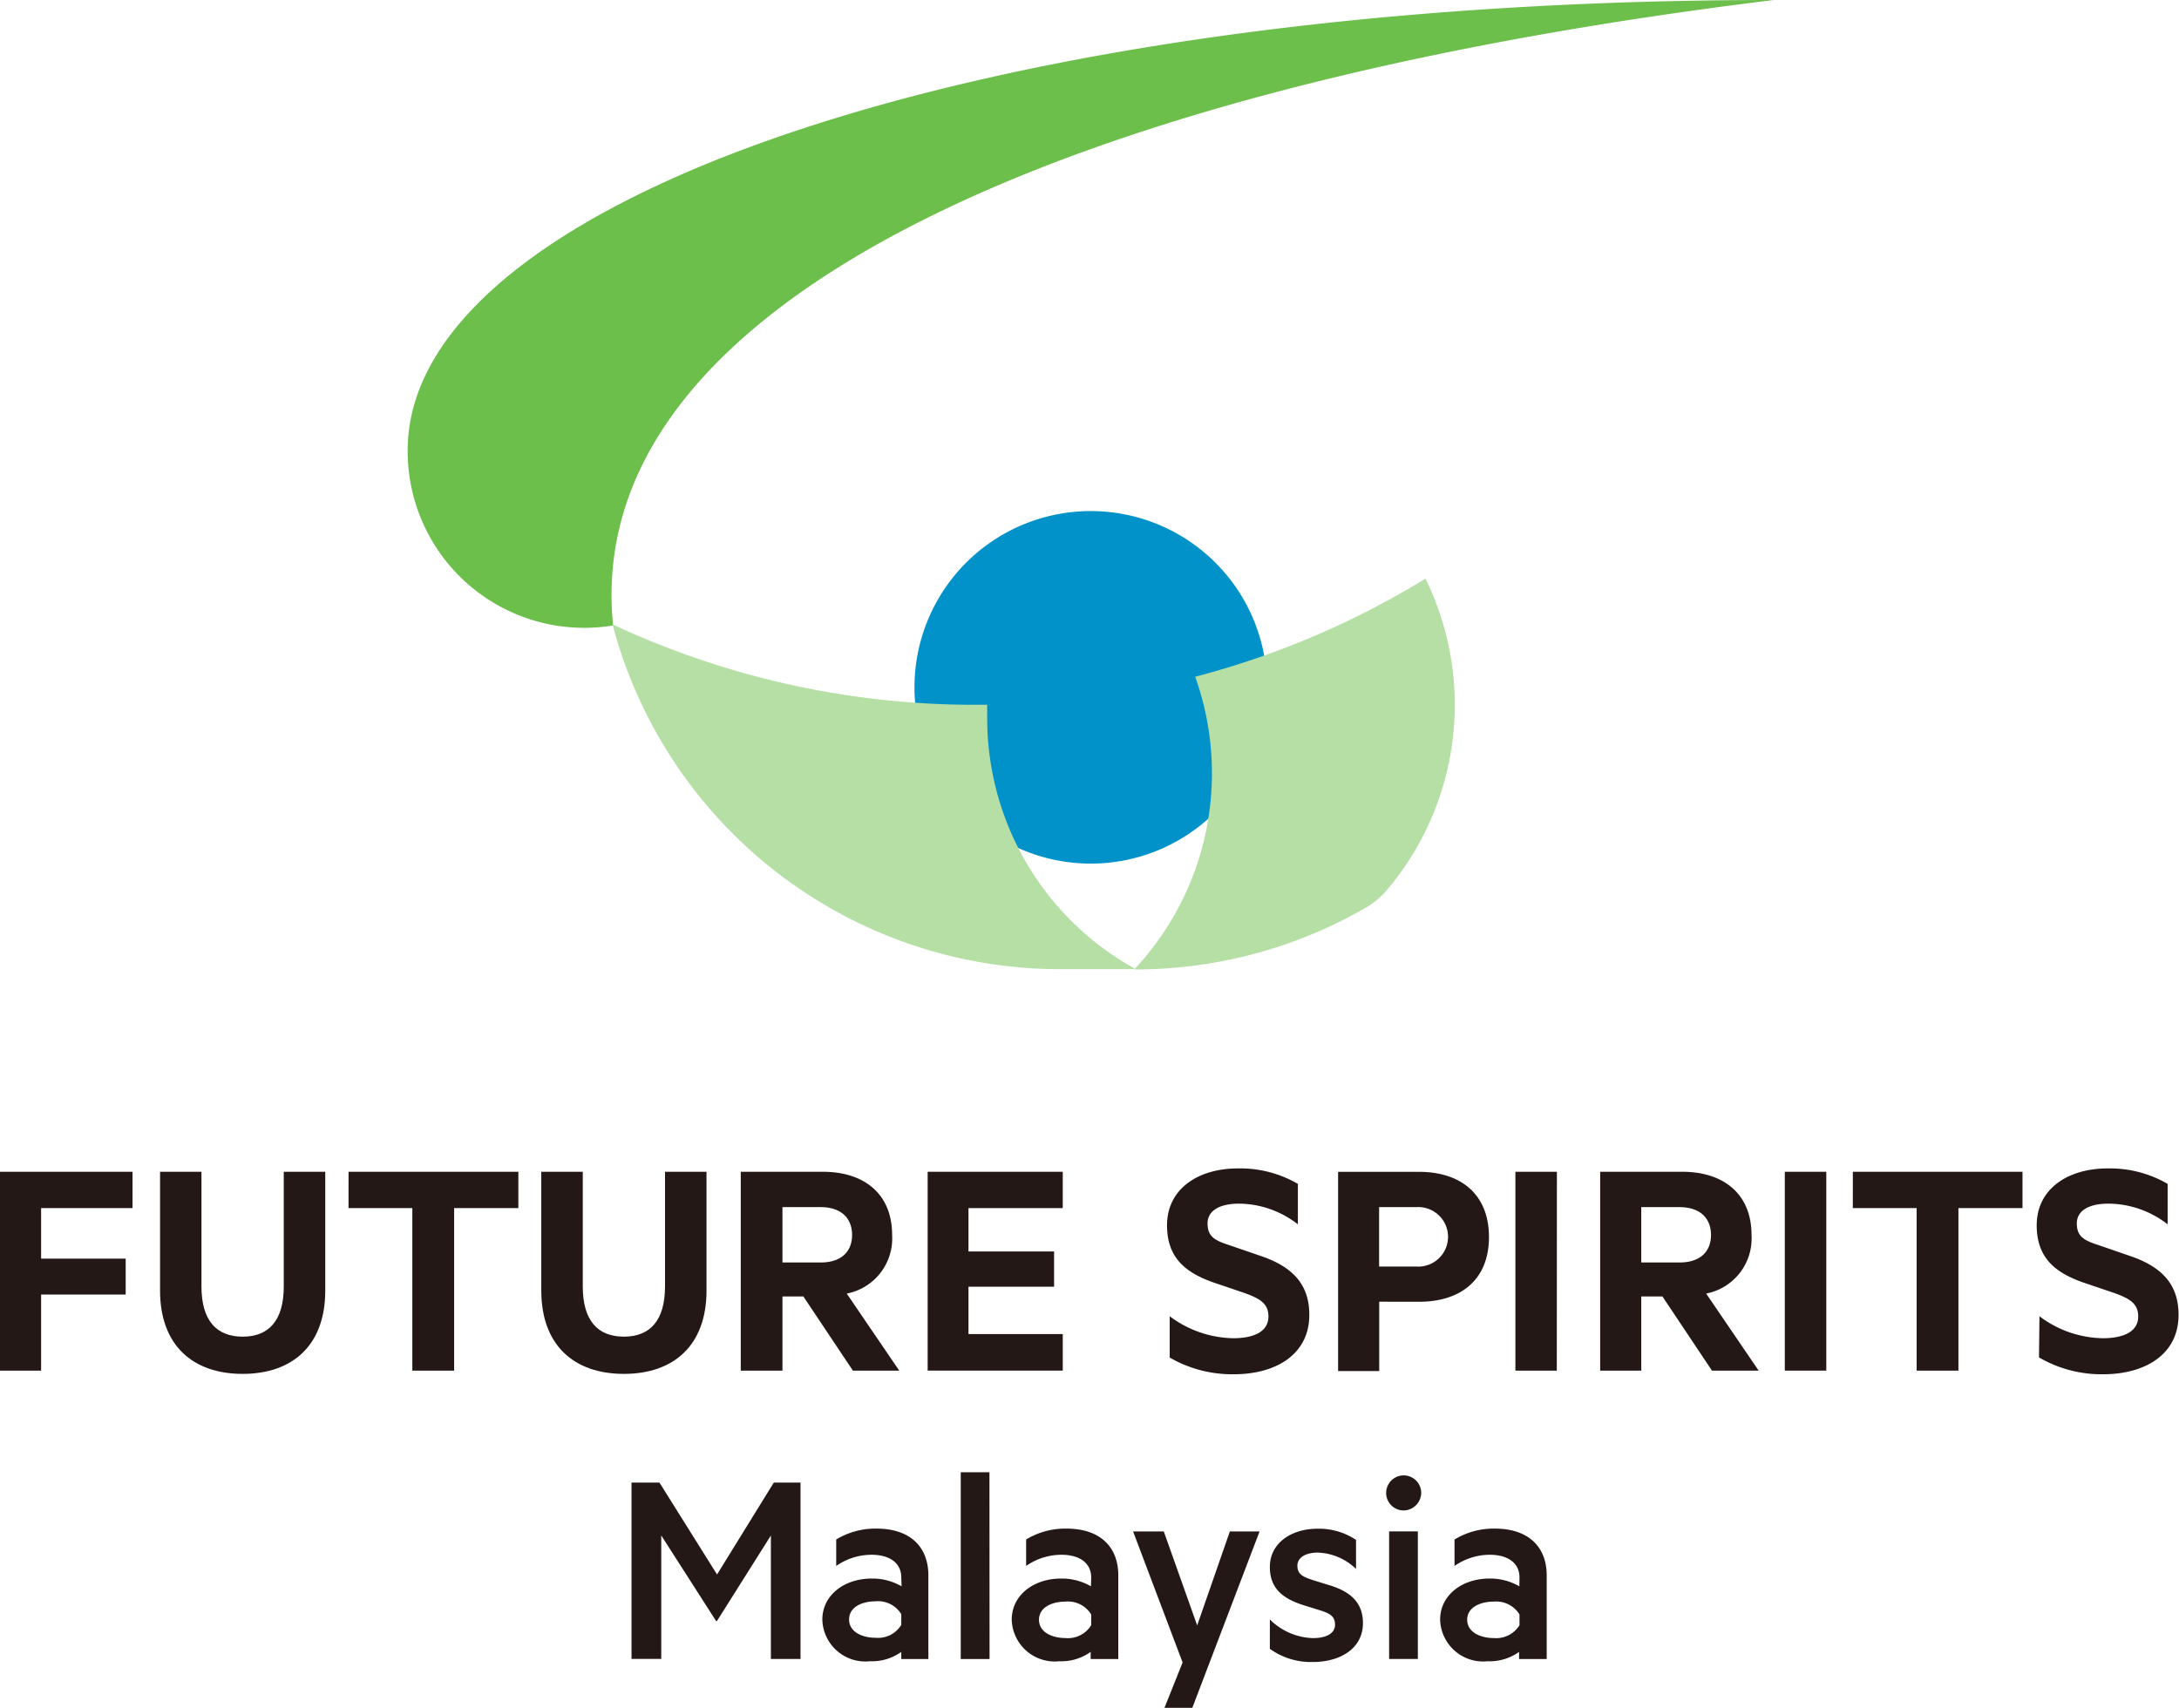 <svg xmlns="http://www.w3.org/2000/svg" xmlns:xlink="http://www.w3.org/1999/xlink" width="140" height="109.747" viewBox="0 0 140 109.747"><defs><clipPath id="a"><rect width="140" height="109.747" fill="none"/></clipPath></defs><path d="M0,118.33v12.778H2.641v-4.888H8.075v-2.309H2.641v-3.246H8.515V118.33Z" transform="translate(0 -43.029)" fill="#231815"/><g clip-path="url(#a)"><path d="M16.16,125.966V118.33h2.66V125.7c0,2.183.961,3.226,2.647,3.226s2.641-1.044,2.641-3.226V118.33h2.666v7.636c0,3.519-2.106,5.352-5.307,5.352s-5.307-1.833-5.307-5.352" transform="translate(-5.876 -43.029)" fill="#231815"/><path d="M35.19,118.33H46.1v2.335H41.974v10.443H39.288V120.665h-4.1Z" transform="translate(-12.796 -43.029)" fill="#231815"/><path d="M54.65,125.966V118.33h2.666V125.7c0,2.183.955,3.226,2.641,3.226S62.6,127.882,62.6,125.7V118.33h2.666v7.636c0,3.519-2.106,5.352-5.307,5.352s-5.307-1.833-5.307-5.352" transform="translate(-19.873 -43.029)" fill="#231815"/><path d="M77.469,126.342v4.766H74.79V118.33h5.269c2.685,0,4.455,1.438,4.455,4.06a3.608,3.608,0,0,1-2.915,3.767l3.373,4.951H81.994l-3.182-4.766Zm0-2.183h2.456c1.33,0,2.017-.706,2.017-1.769s-.687-1.788-2.017-1.788H77.469Z" transform="translate(-27.196 -43.029)" fill="#231815"/><path d="M102.34,118.33v2.335H96.282v2.787h5.5v2.265h-5.5v3.042h6.058v2.348H93.66V118.33Z" transform="translate(-34.058 -43.029)" fill="#231815"/><path d="M118,127.493a7,7,0,0,0,4.079,1.413c1.273,0,2.265-.395,2.265-1.394,0-.834-.541-1.145-1.5-1.5l-1.871-.636c-1.909-.636-3.144-1.6-3.144-3.723,0-2.374,2.036-3.659,4.537-3.659a7.353,7.353,0,0,1,3.869.993v2.6a6.219,6.219,0,0,0-3.786-1.33c-1.145,0-2.017.395-2.017,1.273s.515,1.107,1.413,1.4l2,.687c2.145.725,3.125,1.909,3.125,3.786,0,2.545-2.145,3.818-4.849,3.818A8,8,0,0,1,118,130.147Z" transform="translate(-42.847 -42.908)" fill="#231815"/><path d="M137.741,126.679v4.455H135.1v-12.8h5.2c2.7,0,4.493,1.457,4.493,4.187s-1.788,4.162-4.493,4.162Zm2.386-6.077h-2.393v3.818h2.393a1.913,1.913,0,1,0,0-3.818" transform="translate(-49.127 -43.029)" fill="#231815"/><path d="M155.66,131.108H153V118.33h2.666Z" transform="translate(-55.636 -43.029)" fill="#231815"/><path d="M164.2,126.342v4.766H161.56V118.33h5.269c2.679,0,4.455,1.438,4.455,4.06a3.608,3.608,0,0,1-2.915,3.767l3.373,4.951h-3l-3.182-4.766Zm0-2.183h2.456c1.336,0,2.024-.706,2.024-1.769s-.687-1.788-2.024-1.788H164.2Z" transform="translate(-58.749 -43.029)" fill="#231815"/><rect width="2.666" height="12.778" transform="translate(114.673 75.301)" fill="#231815"/><path d="M187.07,118.33h10.9v2.335h-4.117v10.443h-2.685V120.665h-4.1Z" transform="translate(-68.025 -43.029)" fill="#231815"/><path d="M205.812,127.493a6.929,6.929,0,0,0,4.073,1.413c1.273,0,2.272-.395,2.272-1.394,0-.834-.541-1.145-1.5-1.5l-1.877-.636c-1.909-.636-3.144-1.6-3.144-3.723,0-2.374,2.043-3.659,4.537-3.659a7.383,7.383,0,0,1,3.875.993v2.6a6.234,6.234,0,0,0-3.818-1.33c-1.145,0-2.017.395-2.017,1.273s.522,1.107,1.419,1.4l1.992.687c2.145.725,3.125,1.909,3.125,3.786,0,2.545-2.145,3.818-4.849,3.818a7.972,7.972,0,0,1-4.117-1.082Z" transform="translate(-74.778 -42.908)" fill="#231815"/><path d="M103.657,51.61A11.327,11.327,0,1,1,92.33,62.937,11.327,11.327,0,0,1,103.657,51.61" transform="translate(-33.575 -18.767)" fill="#0092c9"/><path d="M128.934,0C78.2,0,41.16,12.842,41.16,28.955a11.346,11.346,0,0,0,13.2,11.238C52.277,19.683,82.613,5.676,128.934,0" transform="translate(-14.967)" fill="#6cbf4b"/><path d="M94.861,84.865a18.385,18.385,0,0,1-8.947-15.788v-.859h-.732A54.951,54.951,0,0,1,61.84,63.05,29.743,29.743,0,0,0,90.6,85.208h4.779v-.051Z" transform="translate(-22.487 -22.927)" fill="#b5dfa5"/><path d="M118.455,64.736A18.41,18.41,0,0,1,114.58,83.5v.045a29.625,29.625,0,0,0,14.687-3.882,5.3,5.3,0,0,0,1.489-1.2,18.416,18.416,0,0,0,2.495-20.033,54.729,54.729,0,0,1-14.8,6.306" transform="translate(-41.665 -21.247)" fill="#b5dfa5"/><path d="M69.195,158.616l-3.525-5.5v7.935H63.76V149.72h1.795l3.7,5.905L72.9,149.72h1.718v11.334H72.714v-7.935l-3.468,5.5Z" transform="translate(-23.185 -54.444)" fill="#231815"/><path d="M88.1,157.5c0-.923-.738-1.457-1.909-1.457a3.97,3.97,0,0,0-2.272.719v-1.7a4.831,4.831,0,0,1,2.6-.7c2.119,0,3.322,1.145,3.322,3.01v5.371H88.1v-.458a3.238,3.238,0,0,1-2.011.6,2.765,2.765,0,0,1-3.061-2.673c0-1.553,1.381-2.641,3.182-2.641a3.726,3.726,0,0,1,1.909.5Zm0,2.361a1.749,1.749,0,0,0-1.661-.827c-.827,0-1.693.35-1.693,1.165s.865,1.177,1.693,1.177a1.749,1.749,0,0,0,1.661-.827Z" transform="translate(-30.193 -56.13)" fill="#231815"/><path d="M98.852,160.676H97v-12h1.845Z" transform="translate(-35.273 -54.065)" fill="#231815"/><path d="M107.254,157.5c0-.923-.738-1.457-1.909-1.457a3.97,3.97,0,0,0-2.272.719v-1.7a4.831,4.831,0,0,1,2.6-.7c2.119,0,3.322,1.145,3.322,3.01v5.371h-1.775v-.458a3.239,3.239,0,0,1-2.011.6,2.765,2.765,0,0,1-3.061-2.673c0-1.553,1.381-2.641,3.182-2.641a3.726,3.726,0,0,1,1.909.5Zm0,2.38a1.75,1.75,0,0,0-1.661-.827c-.827,0-1.693.35-1.693,1.165s.865,1.177,1.693,1.177a1.749,1.749,0,0,0,1.661-.827Z" transform="translate(-37.145 -56.13)" fill="#231815"/><path d="M116.417,165.984l1.165-2.915L114.4,154.65h1.973l2.145,6.039,2.1-6.039h1.909l-4.321,11.334Z" transform="translate(-41.6 -56.236)" fill="#231815"/><path d="M128.21,160.2a4.086,4.086,0,0,0,2.768,1.2c.776,0,1.419-.255,1.419-.865s-.439-.757-1.088-.961l-.884-.274c-1.368-.426-2.215-1.075-2.215-2.475,0-1.5,1.33-2.456,3.08-2.456a4.3,4.3,0,0,1,2.456.719v1.865a3.734,3.734,0,0,0-2.456-1.05c-.738,0-1.311.293-1.311.846s.356.719,1.056.942l1.069.331c1.368.426,2.087,1.165,2.087,2.418,0,1.591-1.406,2.495-3.233,2.495a4.528,4.528,0,0,1-2.749-.846Z" transform="translate(-46.622 -56.131)" fill="#231815"/><path d="M141.064,151.243a1.126,1.126,0,1,1,1.139-1.126,1.145,1.145,0,0,1-1.139,1.126m.923,9.545h-1.845v-8.2h1.845Z" transform="translate(-50.891 -54.178)" fill="#231815"/><path d="M150.5,157.5c0-.923-.738-1.457-1.909-1.457a3.966,3.966,0,0,0-2.265.719v-1.7a4.831,4.831,0,0,1,2.6-.7c2.119,0,3.322,1.145,3.322,3.01v5.371h-1.775v-.458a3.239,3.239,0,0,1-2.011.6,2.765,2.765,0,0,1-3.061-2.673c0-1.553,1.381-2.641,3.182-2.641a3.745,3.745,0,0,1,1.909.5Zm0,2.38a1.756,1.756,0,0,0-1.661-.827c-.827,0-1.7.35-1.7,1.165s.872,1.177,1.7,1.177a1.756,1.756,0,0,0,1.661-.827Z" transform="translate(-52.873 -56.13)" fill="#231815"/></g></svg>